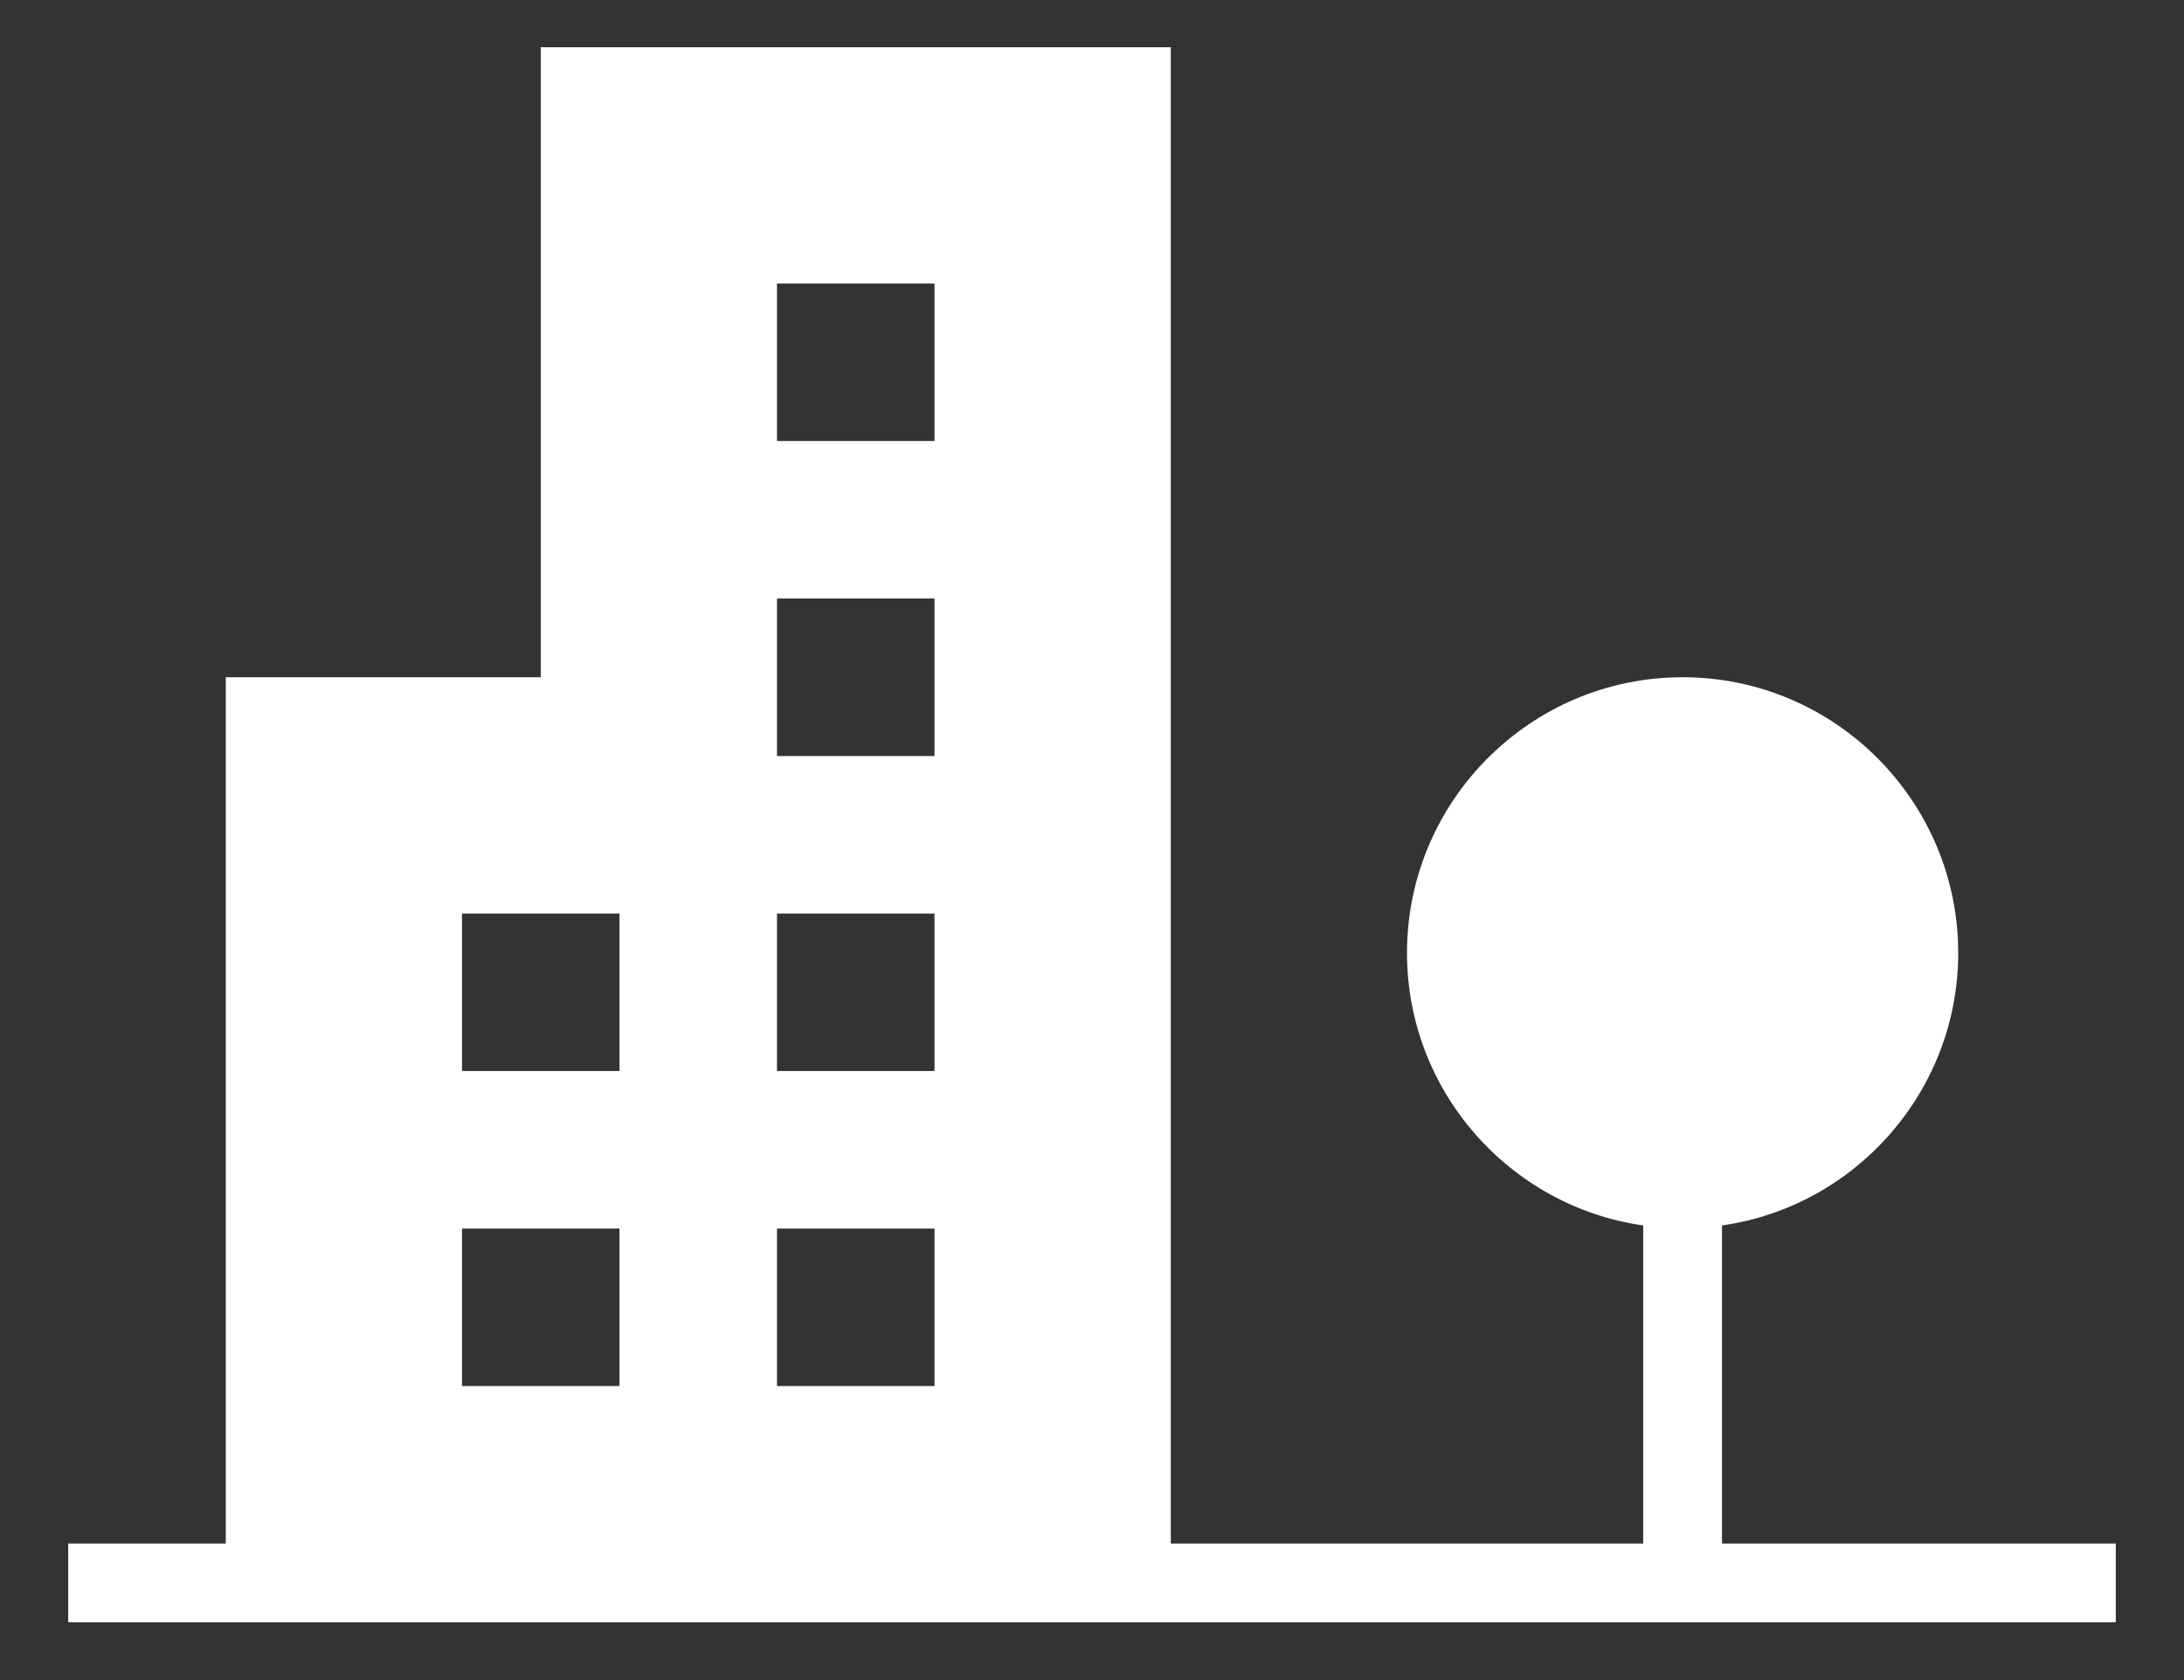 <svg width="26" height="20" viewBox="0 0 26 20" fill="none" xmlns="http://www.w3.org/2000/svg">
<rect x="0" y="0" width="26" height="20" fill="#333333" stroke="none"/>
<path fill-rule="evenodd" clip-rule="evenodd" d="M20.5 18.375V14.588C22.084 14.363 23.312 12.994 23.312 11.344C23.312 9.534 21.841 8.062 20.031 8.062C18.222 8.062 16.75 9.534 16.75 11.344C16.75 12.994 17.978 14.363 19.562 14.588V18.375H13.938V0.562H6.438V8.062H2.688V18.375H0.812V19.312H25.188V18.375H20.5ZM7.375 16.5H5.5V14.625H7.375V16.5ZM7.375 12.75H5.5V10.875H7.375V12.75ZM11.125 16.5H9.25V14.625H11.125V16.5ZM11.125 12.75H9.25V10.875H11.125V12.75ZM11.125 9H9.25V7.125H11.125V9ZM11.125 5.25H9.25V3.375H11.125V5.25Z" fill="white"/>
</svg>
